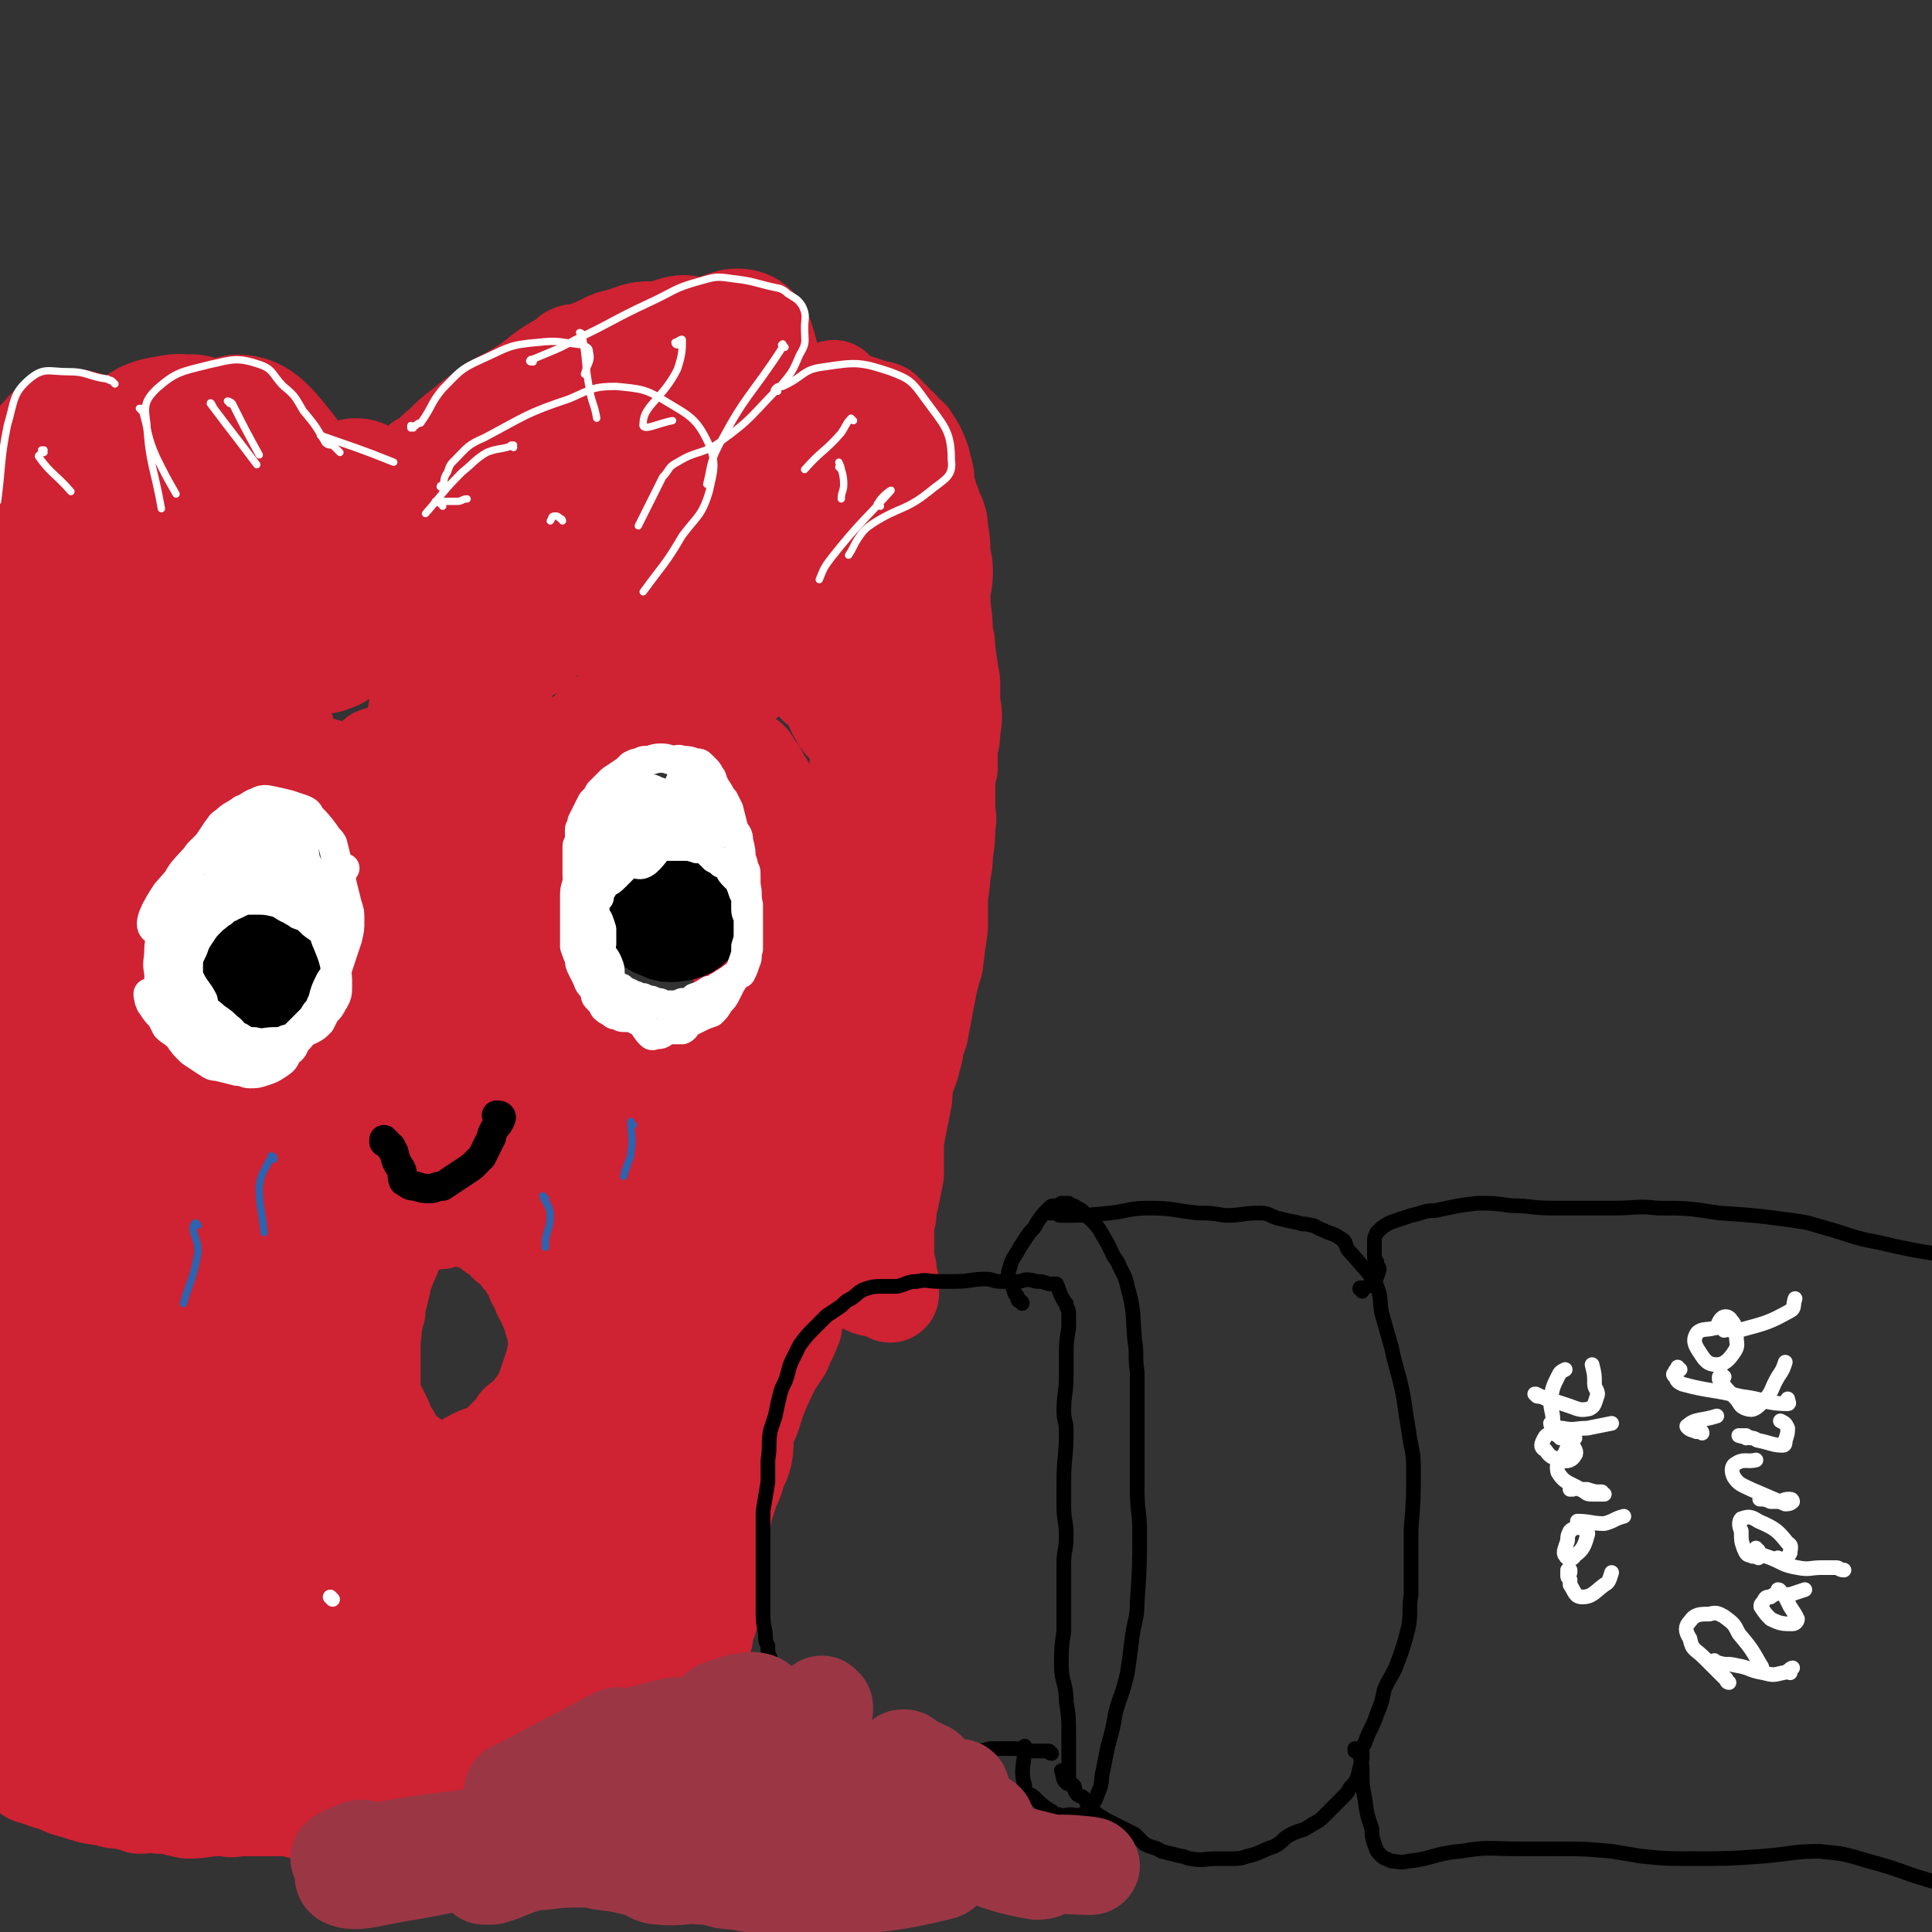 <svg viewBox='0 0 790 790' version='1.1' xmlns='http://www.w3.org/2000/svg' xmlns:xlink='http://www.w3.org/1999/xlink'><rect x="0" y="0" width="790" height="790" fill="#333333" stroke="none"/><g fill='none' stroke='#CF2233' stroke-width='40' stroke-linecap='round' stroke-linejoin='round'><path d='M192,647c0,0 -1,-1 -1,-1 0,0 0,0 0,0 0,0 -1,-1 -1,-1 1,0 2,0 3,1 2,0 2,0 4,0 4,-1 4,-1 7,-3 5,-3 5,-3 9,-6 2,-2 3,-2 4,-4 0,-1 0,-2 -1,-3 -2,-1 -3,-1 -5,0 -10,3 -10,3 -19,8 -9,5 -9,5 -16,11 -6,5 -8,5 -10,11 -2,5 -2,9 1,12 3,3 8,3 12,0 7,-7 11,-11 10,-20 -1,-9 -5,-10 -14,-16 -10,-7 -12,-8 -22,-9 -6,0 -9,2 -11,6 -2,6 -2,9 2,14 4,6 7,9 14,9 8,0 14,-3 17,-10 2,-8 -1,-12 -7,-20 -6,-8 -7,-9 -17,-12 -11,-4 -16,-6 -24,-1 -6,4 -6,9 -4,19 3,20 5,22 14,39 1,3 6,2 6,-1 2,-22 2,-25 -1,-50 -2,-13 0,-19 -8,-24 -10,-6 -22,-7 -28,2 -11,17 -8,26 -7,51 1,12 7,21 12,22 5,1 9,-8 9,-18 1,-19 1,-21 -7,-39 -8,-20 -11,-26 -25,-38 -4,-3 -11,1 -11,7 -3,31 -1,34 4,67 2,12 6,26 9,23 5,-5 7,-20 7,-39 0,-27 1,-30 -9,-55 -5,-13 -13,-23 -21,-21 -8,2 -10,14 -11,28 -4,36 -2,37 1,73 1,9 6,19 7,16 3,-7 1,-18 2,-37 0,-28 4,-29 0,-56 -2,-15 -6,-33 -11,-28 -9,9 -12,28 -16,56 -3,26 -2,27 3,52 3,14 11,31 14,26 6,-13 7,-32 6,-63 -2,-35 0,-53 -11,-69 -4,-8 -17,8 -21,21 -8,34 -2,37 -3,74 -1,17 -1,35 0,34 2,-2 4,-20 5,-40 3,-39 5,-41 2,-78 0,-5 -7,-12 -8,-7 -8,31 -5,39 -9,78 -3,36 -4,55 -4,71 0,7 2,-13 3,-26 2,-39 3,-39 3,-78 1,-12 -1,-27 -1,-23 -1,6 0,21 -2,42 -2,38 -3,38 -7,76 0,5 -1,13 -1,9 2,-18 1,-26 4,-52 5,-41 6,-40 11,-81 1,-5 1,-14 1,-11 -2,13 -3,22 -5,44 0,14 0,31 0,28 0,-4 1,-21 1,-43 1,-38 2,-38 2,-77 0,-42 -1,-53 -1,-85 0,-5 1,6 2,12 0,26 2,26 0,51 -1,35 -3,35 -7,69 0,2 -2,6 -2,4 -1,-41 -1,-44 -1,-89 1,-38 2,-42 2,-76 0,-2 -2,2 -2,4 0,21 0,22 0,43 1,52 0,52 1,104 0,11 1,21 1,21 1,1 2,-10 2,-19 -1,-60 -2,-60 -3,-120 0,-48 1,-48 1,-96 -1,-9 -2,-20 -2,-18 0,5 1,16 2,33 3,42 3,42 7,84 1,11 2,26 1,21 -1,-10 -5,-25 -6,-50 -2,-59 0,-59 -1,-117 0,-16 0,-22 0,-32 0,-3 1,3 1,6 0,35 0,35 1,69 0,17 0,27 -1,33 0,3 -2,-8 -2,-15 -1,-23 -2,-23 -1,-46 0,-37 1,-37 2,-73 1,-3 1,-9 1,-7 -1,21 -1,26 -1,52 0,22 0,22 -1,44 0,2 0,4 0,3 -1,-21 0,-24 0,-47 0,-17 1,-17 0,-33 0,-6 -1,-12 -1,-12 0,1 0,7 1,14 4,31 4,31 8,62 '/><path d='M23,300c-1,0 -1,0 -1,-1 -2,-8 -1,-8 -2,-16 -3,-24 -2,-24 -6,-48 0,-6 -2,-12 -2,-11 -1,1 -2,7 0,14 4,18 1,22 11,36 6,8 17,14 21,8 7,-8 5,-19 1,-36 -3,-13 -6,-13 -14,-24 -2,-3 -5,-6 -6,-4 -4,7 -7,12 -4,22 3,12 5,18 16,22 13,5 22,4 32,-4 8,-6 7,-14 3,-25 -7,-20 -9,-27 -26,-36 -12,-7 -23,-6 -33,3 -11,9 -12,19 -9,34 3,14 10,25 22,25 19,-2 29,-11 42,-30 7,-9 4,-16 -2,-27 -9,-17 -12,-21 -28,-29 -8,-4 -15,-2 -20,5 -9,13 -13,20 -9,35 3,13 11,19 24,22 9,2 15,-3 20,-12 7,-14 7,-20 3,-36 -2,-8 -6,-10 -14,-12 -12,-3 -19,-6 -25,2 -9,9 -8,16 -6,31 2,14 3,23 14,27 12,5 21,0 33,-11 12,-10 11,-15 16,-32 3,-10 3,-18 -1,-21 -3,-3 -10,3 -13,9 -4,7 -5,11 -1,17 6,10 12,15 22,15 7,0 11,-6 13,-14 2,-13 1,-18 -6,-28 -4,-5 -10,-7 -15,-3 -11,7 -12,12 -16,25 -3,9 -4,13 1,20 7,7 13,10 22,8 7,-1 10,-6 12,-14 2,-15 2,-20 -5,-33 -4,-7 -9,-9 -17,-8 -12,2 -15,3 -22,13 -11,16 -14,21 -14,39 0,10 6,16 15,16 18,0 23,-5 40,-16 8,-6 12,-10 10,-18 -3,-12 -9,-16 -21,-22 -10,-4 -13,-1 -24,3 -14,6 -19,7 -26,18 -4,6 -3,12 3,16 12,8 18,10 32,9 8,-1 11,-6 12,-14 3,-12 3,-16 -3,-27 -2,-6 -6,-8 -12,-7 -9,2 -14,4 -16,13 -3,15 -4,23 5,34 6,8 14,9 25,5 16,-5 18,-10 28,-24 5,-5 5,-10 1,-15 -2,-5 -8,-6 -12,-4 -5,2 -7,6 -6,12 1,15 1,19 9,30 4,6 9,7 15,4 7,-3 10,-7 11,-15 2,-12 1,-16 -5,-25 -3,-6 -9,-8 -13,-5 -7,5 -7,10 -8,21 -1,13 0,14 5,27 3,7 6,14 11,12 9,-2 13,-9 16,-21 4,-11 2,-13 -1,-24 -3,-8 -7,-14 -12,-14 -5,1 -7,8 -8,16 -2,26 -5,30 1,54 1,6 7,9 13,7 12,-5 15,-8 22,-20 8,-15 9,-19 8,-35 0,-8 -5,-14 -11,-13 -9,2 -13,8 -19,20 -4,9 -5,14 0,21 6,9 12,12 23,12 9,-1 14,-4 17,-13 4,-15 4,-21 -2,-35 -3,-7 -9,-11 -16,-8 -15,7 -20,12 -28,29 -7,14 -8,20 -2,33 6,12 16,21 25,17 12,-4 14,-16 17,-34 3,-15 5,-22 -4,-31 -8,-9 -18,-11 -30,-5 -11,5 -14,11 -17,26 -3,17 -2,33 6,38 5,4 18,-8 21,-20 5,-22 3,-27 -5,-49 -3,-10 -6,-15 -16,-15 -15,0 -22,4 -32,16 -7,7 -8,15 -2,21 10,11 20,17 33,13 13,-4 14,-14 18,-30 3,-9 1,-12 -5,-20 -8,-10 -13,-16 -23,-16 -7,0 -11,7 -13,15 -1,12 1,14 7,26 6,12 10,17 18,21 4,1 5,-5 5,-11 -1,-20 2,-25 -8,-39 -5,-9 -15,-12 -22,-6 -14,11 -18,19 -19,40 -1,23 0,28 14,48 21,31 24,47 55,55 23,7 31,-7 53,-25 14,-11 15,-15 19,-32 3,-16 5,-27 -4,-35 -9,-8 -18,-3 -33,2 -11,5 -16,7 -19,17 -2,9 1,21 10,21 19,-1 28,-7 45,-23 13,-14 16,-19 16,-37 0,-13 -4,-21 -14,-25 -10,-5 -19,-3 -27,7 -15,16 -20,24 -21,45 0,12 9,24 20,21 20,-4 26,-14 42,-35 11,-15 19,-27 13,-35 -6,-9 -24,-8 -37,1 -17,12 -20,22 -24,40 -2,7 6,12 13,10 19,-6 24,-10 38,-26 7,-8 7,-13 4,-22 -2,-6 -8,-10 -14,-8 -10,3 -12,7 -18,18 -6,12 -11,24 -5,28 7,5 17,-2 30,-10 12,-8 14,-9 20,-22 6,-13 6,-19 3,-30 -1,-4 -8,-5 -12,-1 -11,10 -17,15 -18,29 -1,8 8,15 15,14 7,0 10,-7 13,-17 4,-16 4,-19 0,-34 -1,-5 -6,-7 -9,-5 -8,8 -13,13 -14,26 -1,11 3,16 9,23 3,3 7,0 10,-4 6,-8 6,-10 8,-21 2,-5 0,-5 0,-10 -1,-2 -2,-6 -2,-5 2,5 0,11 6,17 5,6 9,10 17,8 13,-4 16,-7 24,-19 4,-7 4,-12 1,-19 -4,-6 -9,-10 -16,-8 -8,2 -10,7 -13,16 -5,14 -7,21 -3,31 2,5 10,4 14,-1 9,-9 11,-15 11,-28 1,-6 -3,-9 -9,-9 -12,-1 -16,0 -27,7 -7,4 -10,8 -9,16 1,11 4,16 13,22 7,4 11,2 18,-3 12,-8 15,-12 19,-25 2,-5 -1,-12 -6,-12 -7,0 -13,3 -17,11 -5,11 -5,17 0,28 3,6 8,8 16,6 19,-6 23,-8 36,-22 5,-5 4,-13 -1,-16 -8,-4 -15,-3 -26,1 -7,3 -9,6 -10,14 -2,13 -3,20 3,29 4,5 13,5 18,-1 8,-10 9,-15 10,-30 0,-9 -2,-13 -9,-18 -6,-5 -11,-6 -17,-2 -10,6 -11,10 -14,22 -3,10 -4,15 1,23 6,7 14,9 22,5 10,-4 13,-9 16,-21 5,-17 6,-21 1,-37 -2,-7 -7,-10 -14,-9 -11,3 -15,6 -22,17 -6,9 -6,13 -3,23 4,14 7,20 17,25 5,2 9,-4 13,-11 8,-13 11,-16 12,-31 0,-6 -4,-9 -9,-11 -6,-2 -10,-2 -15,4 -12,14 -14,17 -18,36 -2,9 -2,16 5,18 10,5 17,3 29,-3 9,-5 10,-9 12,-19 2,-11 2,-16 -5,-24 -8,-9 -13,-11 -25,-10 -13,0 -16,3 -25,13 -10,11 -13,16 -12,29 0,7 8,10 14,10 6,0 7,-4 10,-11 5,-10 4,-11 6,-23 0,-4 0,-4 -1,-8 -1,-3 -2,-3 -3,-6 -3,-4 -3,-3 -6,-7 -1,-1 -1,-1 -2,-3 -2,-1 -2,-3 -5,-3 -6,0 -6,1 -13,3 -5,1 -5,2 -10,4 -7,3 -8,2 -14,6 -9,5 -8,6 -16,11 -5,3 -5,3 -9,5 -8,6 -8,5 -15,11 -4,3 -4,3 -7,6 -3,3 -4,3 -6,6 -1,1 0,1 -1,2 0,0 0,0 0,0 -1,0 -1,0 -2,0 0,0 0,0 0,0 0,0 0,0 0,1 0,0 0,0 0,0 0,0 -1,0 -1,-1 0,0 0,1 1,1 0,0 0,0 0,0 3,-2 3,-2 5,-3 1,-1 1,-1 3,-2 8,-5 8,-5 16,-9 5,-2 6,-2 11,-5 6,-3 6,-4 11,-7 9,-6 9,-5 19,-10 4,-2 4,-2 9,-4 7,-2 7,-2 14,-4 3,-1 3,-1 7,-2 4,0 4,0 9,-1 3,-1 3,-2 7,-3 2,0 2,-1 4,-1 5,0 5,1 9,2 3,0 3,0 4,2 2,3 1,3 2,6 1,2 1,2 2,3 1,1 2,1 3,2 2,1 1,2 3,3 2,2 3,1 5,3 1,0 1,1 2,2 1,1 1,2 3,3 2,1 2,1 4,1 1,0 2,0 3,0 0,0 0,0 1,0 2,-1 2,-1 4,-3 1,-1 0,-1 1,-2 1,0 1,0 2,0 2,0 2,0 3,-1 0,0 0,0 0,0 1,0 1,0 1,0 0,0 0,0 0,0 1,0 1,0 1,0 0,-1 0,-1 0,-1 0,0 0,0 0,0 0,0 0,0 1,1 0,1 0,1 1,1 0,1 0,1 1,1 0,1 0,1 1,1 1,1 1,0 2,1 1,0 1,0 2,1 1,0 1,0 2,0 3,1 3,1 6,2 2,1 2,0 4,1 1,1 1,1 2,2 1,1 0,1 2,2 1,2 1,2 3,3 1,2 1,2 2,3 1,1 1,0 2,1 2,3 2,3 3,5 1,2 1,2 2,5 0,2 0,2 1,4 1,4 0,4 1,7 1,3 1,4 2,6 1,3 1,3 2,5 1,3 1,3 1,5 1,6 1,6 1,11 1,4 1,4 1,7 0,5 -1,5 -1,10 0,7 1,7 1,15 1,4 1,4 1,7 1,7 1,7 2,13 0,4 0,4 0,8 1,6 1,6 0,12 0,3 0,3 -1,6 0,4 0,4 0,9 -1,3 -1,3 -1,7 0,5 0,5 0,11 0,2 1,2 0,5 0,6 0,6 -1,12 0,4 0,4 -1,8 0,6 -1,6 -1,12 0,5 0,5 0,10 -1,7 -1,7 -2,15 -1,3 -1,3 -2,7 -1,5 -1,5 -2,10 -1,6 -1,5 -2,11 -1,3 -1,3 -2,5 0,3 0,3 -1,6 -1,5 -2,5 -3,10 -1,4 0,4 -1,8 -1,5 -1,5 -2,10 -1,5 -1,5 -1,9 0,5 0,5 0,10 -1,5 -1,5 -2,10 -1,3 -1,3 -1,6 0,2 -1,2 -1,5 0,3 0,3 0,7 0,2 0,2 0,3 0,4 0,4 1,8 0,2 0,2 0,3 1,2 1,2 1,4 0,1 0,1 0,3 0,0 0,0 0,0 -1,-1 -1,-1 -2,-1 -1,-1 -1,-1 -2,-1 -3,-1 -3,0 -5,-1 -3,-1 -2,-2 -5,-2 -1,-1 -1,-1 -3,-1 -4,-1 -4,0 -8,0 -1,0 -1,-1 -3,-1 -2,0 -2,0 -5,0 -2,1 -2,1 -4,1 -1,0 -1,0 -2,1 0,0 0,0 0,0 -1,0 0,1 0,1 0,2 0,2 0,4 0,2 0,2 0,4 0,3 0,3 0,5 -1,3 0,3 -1,5 -2,5 -2,4 -4,9 -2,3 -2,3 -4,6 -3,6 -3,6 -6,13 -1,3 -1,3 -2,6 -1,4 -2,4 -3,7 -1,5 0,6 -1,11 -1,4 -2,4 -3,8 -1,4 -2,4 -3,8 -2,6 -2,6 -3,12 -1,3 -1,3 -1,7 0,5 0,5 0,10 0,3 0,3 -1,7 0,2 0,2 -1,3 0,4 0,4 -1,7 0,2 0,2 -1,3 0,2 0,2 -1,4 -1,2 -1,2 -1,5 -1,1 -1,2 -1,3 0,1 0,1 0,2 0,1 0,1 -1,2 -1,1 -1,1 -1,2 -2,1 -2,2 -4,3 -2,1 -3,0 -5,1 -5,1 -5,1 -10,3 -2,1 -2,1 -4,3 -3,2 -3,2 -6,5 -1,2 -1,2 -3,3 -3,2 -3,2 -6,4 -3,1 -3,0 -6,1 -2,0 -2,-1 -3,0 -6,1 -6,1 -11,3 -2,1 -1,1 -3,2 -5,3 -5,3 -9,6 -4,2 -5,2 -9,5 -4,2 -4,2 -9,5 -4,2 -4,2 -8,4 -2,2 -2,2 -5,3 -2,2 -1,2 -4,3 -3,2 -3,2 -6,3 -3,1 -3,1 -5,2 -3,1 -3,1 -6,2 -3,0 -2,1 -5,1 -3,1 -3,0 -6,1 -5,0 -5,0 -9,0 -5,0 -5,0 -10,-1 -5,0 -5,0 -11,0 -3,-1 -3,-1 -6,-1 -5,0 -5,0 -9,0 -5,0 -5,0 -10,0 -3,1 -3,0 -7,0 -7,0 -7,1 -13,1 -6,-1 -6,-2 -12,-2 -4,-1 -4,0 -8,0 -3,-1 -3,-1 -7,-2 -3,0 -3,0 -6,-1 -7,-1 -7,-1 -13,-3 -4,-1 -4,-1 -8,-3 -4,-1 -4,-1 -9,-3 -1,0 -2,0 -3,-2 -3,-4 -3,-4 -5,-9 -1,-1 -1,-1 -1,-2 -1,-1 0,-2 0,-3 -1,-1 -2,-2 -1,-2 1,-1 2,0 3,1 3,2 2,3 5,5 8,5 8,5 17,8 12,3 12,3 24,3 24,-2 26,-1 49,-8 10,-4 13,-6 17,-14 3,-4 2,-9 -2,-11 -12,-7 -15,-7 -29,-7 -19,1 -21,2 -38,8 -3,1 -4,7 -1,7 18,5 22,3 44,3 23,0 23,0 45,-4 9,-2 16,-3 17,-9 0,-7 -4,-17 -15,-19 -26,-3 -37,-4 -58,9 -13,8 -18,24 -12,35 7,11 20,13 38,10 28,-4 29,-10 55,-25 13,-8 20,-14 24,-21 1,-4 -8,-4 -15,-2 -17,6 -21,6 -33,19 -6,5 -7,13 -1,17 17,9 27,15 47,7 32,-13 35,-22 57,-50 7,-9 7,-22 0,-24 -12,-3 -23,1 -39,13 -19,14 -19,18 -31,39 -3,7 -5,17 0,16 15,-1 24,-5 41,-19 21,-15 21,-17 34,-40 13,-21 20,-34 19,-46 -1,-6 -16,1 -24,10 -18,21 -18,24 -29,51 -4,7 -5,18 1,17 13,-4 21,-11 36,-27 17,-19 21,-20 27,-43 4,-15 1,-26 -6,-33 -4,-4 -12,3 -16,11 -11,20 -7,23 -14,45 -2,8 -5,17 -4,16 0,-2 4,-10 6,-21 6,-32 6,-32 10,-64 1,-10 3,-18 0,-19 -2,-2 -7,5 -10,12 -5,11 -4,12 -7,24 -3,12 -4,20 -4,24 -1,1 1,-7 3,-13 4,-25 4,-25 7,-50 2,-18 2,-19 2,-37 0,-3 -2,-8 -2,-6 -2,10 -1,15 -2,30 -1,10 -1,10 -2,19 -1,10 -1,10 -2,19 0,1 0,1 0,1 0,0 0,-1 -1,-2 0,0 0,0 0,0 0,-1 0,-1 -1,-2 0,0 0,0 0,-1 0,-2 0,-2 -1,-3 -1,-3 -1,-3 -2,-6 -1,-4 -2,-4 -3,-7 0,-3 0,-3 0,-5 -1,-3 0,-3 -1,-6 0,-2 0,-2 -1,-3 0,-2 0,-2 -1,-4 0,-1 -1,-1 -1,-2 -1,-2 -1,-2 -2,-4 -1,-1 0,-1 -1,-2 0,-2 -1,-2 -2,-4 0,-2 0,-2 0,-3 -1,-2 -1,-2 -3,-3 -1,-2 -1,-2 -3,-4 -1,-2 -1,-2 -3,-4 -2,-1 -2,-1 -3,-2 -1,-1 0,-1 -1,-2 -3,-2 -3,-1 -5,-3 -2,-1 -2,-2 -4,-3 -2,-1 -2,-1 -4,-1 -2,-1 -2,-1 -4,-1 -2,0 -3,0 -5,0 -2,0 -2,0 -4,1 -3,0 -3,0 -6,1 -4,1 -4,1 -7,3 -2,1 -2,2 -3,3 -1,1 -1,1 -2,3 -2,3 -1,4 -3,7 -1,3 -1,3 -2,5 -1,5 -1,5 -2,9 -1,3 -1,3 -1,6 -1,2 -1,2 -1,4 -1,3 0,3 -1,7 0,2 0,2 0,5 0,3 0,3 0,7 0,3 0,3 0,7 0,4 0,4 1,7 2,4 2,4 4,8 1,3 1,3 3,6 1,2 1,3 3,5 3,3 4,3 7,6 2,1 2,2 4,3 3,1 3,1 7,1 3,0 3,-1 6,-2 4,-2 3,-2 7,-4 4,-2 4,-1 7,-3 4,-2 3,-2 6,-5 3,-3 3,-3 5,-6 4,-3 4,-3 7,-7 3,-3 2,-3 4,-7 1,-3 1,-3 2,-6 1,-3 1,-3 2,-6 0,0 0,-1 0,-1 0,0 0,1 0,2 0,1 0,1 -1,3 0,6 0,6 -1,11 -5,14 -4,14 -10,28 -4,8 -4,8 -10,15 -7,9 -9,8 -16,16 -1,1 1,3 2,3 6,-2 6,-4 13,-7 19,-10 20,-8 37,-20 11,-6 11,-7 20,-16 11,-11 12,-15 19,-24 2,-1 -1,2 -2,4 -2,6 -2,6 -4,12 0,2 -2,5 -1,5 2,-1 4,-3 7,-8 5,-10 5,-11 8,-22 4,-14 2,-15 5,-29 3,-18 3,-18 6,-36 0,0 0,-1 0,0 -2,10 -3,11 -5,23 -4,17 -4,17 -8,34 0,2 -1,5 -1,4 2,-7 2,-11 5,-21 8,-26 8,-26 16,-52 5,-14 5,-14 9,-29 1,-2 1,-6 0,-5 -3,15 -4,18 -8,37 -2,12 -4,13 -4,25 0,4 3,9 5,7 6,-6 7,-11 11,-23 9,-22 9,-23 15,-46 2,-8 3,-19 2,-17 -2,4 -6,15 -9,31 -4,25 -4,25 -5,50 0,3 2,6 4,4 8,-13 8,-17 15,-35 6,-14 6,-15 11,-30 4,-13 7,-15 8,-26 1,-1 -3,0 -4,2 -11,14 -11,15 -20,31 -5,8 -5,11 -9,18 0,0 0,-2 0,-3 7,-31 9,-31 15,-62 4,-25 4,-25 5,-50 1,-10 -1,-25 -2,-20 -2,15 -3,30 -3,61 -1,22 -1,27 0,44 0,2 2,-3 2,-5 6,-46 6,-46 11,-92 3,-29 5,-30 6,-59 1,-5 -3,-13 -4,-9 -4,17 -6,25 -7,50 -1,23 1,24 4,46 1,3 4,6 4,4 4,-18 4,-22 6,-44 3,-47 3,-47 3,-93 0,-12 -2,-26 -5,-24 -4,2 -8,15 -10,31 -3,23 -2,24 0,47 0,9 3,20 4,18 2,-2 1,-13 1,-27 -3,-42 -1,-43 -8,-85 -2,-12 -5,-26 -9,-23 -7,5 -11,19 -11,38 -1,30 2,31 8,60 2,10 8,21 9,19 3,-5 3,-18 1,-35 -4,-33 -1,-37 -11,-66 -3,-7 -13,-10 -15,-6 -5,11 -2,18 1,36 4,28 6,29 12,55 0,1 0,-1 -1,-1 -9,-29 -6,-31 -19,-58 -7,-15 -14,-30 -20,-28 -7,2 -8,19 -7,37 2,22 5,22 12,43 2,4 6,8 5,5 -3,-12 -4,-18 -13,-33 -10,-19 -10,-23 -24,-35 -4,-3 -11,-1 -11,4 -1,19 1,23 8,44 4,9 9,11 14,16 1,1 0,-2 -1,-5 -11,-22 -10,-23 -22,-45 -5,-9 -7,-16 -13,-16 -5,0 -7,8 -8,17 0,11 2,13 6,23 3,6 6,13 8,11 3,-4 1,-11 1,-21 0,-13 2,-16 -2,-27 -2,-3 -8,-5 -10,-1 -9,17 -6,22 -14,44 -2,6 -3,6 -5,11 0,1 1,1 1,0 5,-11 6,-11 9,-23 1,-7 2,-16 -1,-14 -5,3 -9,11 -15,24 -7,18 -6,19 -10,37 -4,17 -5,30 -5,35 0,2 4,-10 6,-20 4,-27 4,-28 6,-54 0,-1 -3,-3 -4,-2 -7,16 -8,18 -13,36 -6,24 -7,24 -10,48 -2,12 0,30 0,25 -2,-11 -1,-28 -3,-56 -1,-13 -1,-26 -3,-26 -3,0 -5,12 -7,25 -4,22 -3,22 -4,44 -1,20 0,27 0,40 0,3 1,-4 1,-8 0,-22 0,-22 0,-44 0,-6 0,-6 -1,-12 -2,-5 -2,-5 -5,-9 -1,-1 -2,-1 -3,-1 -1,-1 -1,-1 -2,-1 -1,0 -1,0 -2,1 -1,1 -1,1 -1,2 -1,1 0,1 0,3 0,0 0,0 0,0 -2,0 -2,0 -4,0 -1,0 -1,0 -2,0 -2,0 -2,0 -4,1 -1,1 -1,1 -1,2 0,2 0,2 1,3 2,2 2,1 4,3 1,1 2,1 2,2 1,2 1,2 2,4 0,2 0,1 1,3 1,2 1,2 1,4 0,1 0,1 1,2 0,3 -1,3 0,5 0,2 0,2 1,3 1,3 1,3 2,5 1,3 2,3 2,6 1,2 0,2 0,5 0,2 0,2 0,4 0,5 1,5 0,10 0,3 -1,3 -1,6 -1,4 -1,4 -1,8 -1,4 0,4 -1,9 -1,3 -1,3 -2,6 -2,5 -2,5 -3,10 -2,3 -2,3 -4,6 -1,2 -1,2 -2,5 -1,2 -1,2 -3,5 -1,1 -2,1 -3,3 -3,3 -3,3 -6,6 -2,2 -3,2 -5,4 -4,3 -4,3 -8,6 -2,1 -2,2 -3,3 -2,2 -2,2 -5,3 -2,0 -2,0 -5,0 -1,0 -1,0 -3,0 -5,0 -5,-1 -9,-1 -2,0 -3,0 -5,0 -6,-1 -6,-2 -11,-3 -3,-1 -4,-1 -6,-2 -4,-2 -4,-3 -8,-6 -2,-2 -2,-2 -4,-4 -2,-5 -2,-5 -4,-10 -2,-3 -3,-3 -4,-6 -2,-4 -2,-4 -3,-9 -1,-5 0,-5 -1,-11 -1,-4 -1,-4 -1,-7 0,-6 1,-6 1,-12 0,-5 -1,-6 0,-11 0,-4 0,-4 2,-8 1,-5 2,-5 4,-10 1,-3 0,-3 2,-6 3,-6 3,-5 6,-11 5,-6 4,-6 9,-12 4,-4 4,-4 8,-8 4,-3 4,-3 8,-6 4,-3 4,-5 9,-8 6,-3 7,-3 14,-5 2,-1 3,-1 5,-1 1,-1 2,-1 2,-1 -4,-1 -5,-1 -9,-3 -10,-2 -9,-3 -19,-5 -12,-2 -13,-5 -24,-3 -12,2 -18,1 -21,11 -8,20 -6,32 -3,49 0,4 9,-2 10,-8 3,-16 5,-24 -1,-35 -3,-6 -12,-2 -17,3 -7,7 -6,10 -8,21 -3,16 -4,20 -2,34 0,3 5,2 6,0 9,-18 11,-21 14,-40 1,-4 -5,-8 -8,-5 -9,13 -10,18 -15,38 -4,15 -3,17 -1,32 0,3 3,5 4,4 5,-6 4,-10 7,-20 2,-6 2,-15 2,-12 0,10 -3,19 -2,37 1,37 0,37 6,73 4,29 7,34 14,57 1,2 2,-3 2,-7 -2,-16 -3,-17 -6,-33 0,0 -1,0 -1,1 2,16 1,16 3,32 2,16 2,16 5,32 2,7 4,18 4,14 1,-10 1,-21 -1,-42 -3,-25 -4,-26 -10,-51 -1,-2 -5,-5 -4,-3 4,17 4,22 12,41 11,25 10,31 26,49 5,6 15,5 17,-2 6,-18 2,-24 -1,-47 -2,-21 -6,-33 -9,-41 -2,-4 -1,9 1,18 6,28 5,29 16,56 8,21 8,22 20,40 5,7 12,15 13,11 2,-10 -1,-20 -5,-40 -2,-7 -3,-10 -8,-14 -2,-2 -5,0 -5,2 -4,15 -2,17 -3,33 -2,15 -3,15 -3,30 0,5 2,10 2,10 1,0 0,-5 0,-10 0,-25 -1,-25 -2,-50 0,-9 0,-10 1,-18 0,-1 1,0 1,1 -1,13 -2,13 -3,27 0,2 0,5 1,4 6,-19 7,-22 14,-43 9,-30 10,-39 16,-61 1,-3 -1,5 -2,10 -6,22 -4,22 -11,44 -3,7 -7,17 -7,14 0,-6 4,-16 7,-33 2,-19 5,-21 3,-39 0,-4 -5,-7 -7,-4 -9,15 -9,19 -13,40 -3,16 -2,19 -2,33 0,2 4,0 4,-2 4,-22 4,-23 5,-47 0,-8 0,-14 -2,-16 -2,-1 -4,5 -6,11 -5,10 -6,10 -9,22 -3,15 -9,30 -3,30 8,1 16,-14 31,-30 7,-7 6,-8 13,-14 0,-1 2,-1 2,-1 -1,5 -2,6 -5,12 -1,2 -1,2 -2,3 0,1 0,0 0,0 '/><path d='M270,510c0,0 -1,-1 -1,-1 -1,-1 -1,-1 -1,-2 1,-11 1,-11 2,-22 0,-4 0,-5 -1,-7 0,-1 -2,-1 -2,0 -2,10 -1,11 -2,22 0,23 0,44 0,46 0,2 1,-19 0,-39 0,-20 -1,-20 -3,-40 0,-6 0,-14 0,-12 -2,6 -3,14 -4,27 -1,16 -3,17 1,31 2,10 7,21 12,17 12,-13 12,-25 22,-50 9,-23 11,-23 15,-46 0,-4 -3,-11 -5,-8 -13,20 -14,27 -24,54 -7,19 -10,28 -11,38 0,3 7,-5 9,-12 12,-27 9,-29 20,-57 3,-10 6,-9 9,-19 1,-4 1,-6 0,-9 0,-1 -2,1 -3,2 -1,2 0,2 0,4 -1,1 0,1 0,1 -1,-1 -1,-2 -1,-4 0,-1 1,-1 1,-3 0,-2 -1,-2 -1,-4 1,-4 1,-4 1,-8 1,-5 0,-5 1,-11 0,-3 0,-3 0,-6 0,-2 0,-2 1,-4 0,-2 1,-2 2,-4 1,-2 1,-2 2,-4 2,-3 1,-3 2,-5 2,-3 2,-3 3,-5 1,-2 1,-2 1,-3 1,-4 0,-4 1,-7 0,-2 0,-2 1,-4 0,-1 0,-1 0,-3 0,-3 0,-3 0,-7 0,-3 0,-3 0,-5 0,-4 0,-4 -1,-7 0,-3 0,-3 0,-7 -1,-2 -2,-2 -2,-4 -1,-2 -1,-2 -2,-3 -2,-3 -1,-4 -4,-6 -1,-3 -1,-3 -3,-4 -3,-3 -3,-3 -6,-5 -3,-3 -3,-3 -7,-5 -4,-3 -4,-2 -8,-4 -2,-1 -2,-1 -5,-2 -4,-2 -4,-2 -9,-3 -3,-1 -3,-1 -6,-1 -6,0 -6,0 -11,1 -3,0 -3,0 -6,2 -5,4 -5,5 -10,9 -3,3 -3,3 -5,5 -2,3 -2,3 -4,6 -3,6 -3,6 -7,12 -2,3 -2,3 -3,7 -2,7 -2,8 -2,15 0,5 1,5 1,10 0,5 0,5 1,10 1,8 0,8 2,17 0,5 0,5 1,10 2,6 3,5 5,10 3,5 3,5 5,10 1,4 0,5 3,8 4,5 4,5 9,9 4,3 4,3 8,5 8,3 8,4 16,5 4,1 4,0 8,0 4,-1 4,0 8,-1 4,-1 4,-1 8,-3 2,-2 1,-2 3,-4 0,-1 0,-1 0,-1 -1,0 -1,1 -2,1 -1,1 -1,2 -2,3 -6,5 -6,5 -13,10 -4,4 -4,5 -10,7 -11,4 -12,5 -24,5 -9,-1 -11,-1 -18,-7 -8,-8 -8,-9 -13,-20 -5,-11 -3,-23 -7,-25 -3,-1 -4,24 -8,20 -8,-7 -8,-20 -15,-41 -1,-1 -1,-3 -1,-2 2,15 3,17 6,35 4,30 3,30 7,59 1,10 3,19 4,20 1,1 0,-7 -1,-15 -2,-26 -1,-26 -4,-51 -5,-32 -4,-42 -11,-64 -1,-5 -5,4 -5,10 -4,30 -3,31 -3,61 0,24 2,43 4,48 1,3 3,-17 1,-33 -2,-19 -2,-20 -8,-36 -3,-6 -7,-14 -9,-10 -10,15 -9,24 -15,48 -4,19 -6,23 -5,40 0,3 5,2 7,-1 12,-19 11,-22 19,-44 4,-11 6,-17 5,-23 0,-2 -6,3 -7,7 -4,18 -7,21 -3,39 2,13 9,27 15,24 12,-7 12,-22 21,-44 4,-9 3,-20 4,-19 1,0 0,11 0,22 1,19 -3,21 2,38 2,8 10,15 13,11 8,-8 7,-18 10,-36 1,-5 -2,-11 -2,-10 0,1 0,7 1,14 0,10 0,11 1,21 0,0 0,1 0,0 1,-14 1,-14 1,-29 0,-2 -1,-4 0,-4 3,2 4,4 7,8 7,10 9,16 14,21 1,2 0,-4 -2,-7 -5,-8 -8,-14 -11,-16 -2,0 1,6 1,12 '/></g>
<g fill='none' stroke='#000000' stroke-width='40' stroke-linecap='round' stroke-linejoin='round'><path d='M269,374c0,0 0,-1 -1,-1 0,0 1,0 1,0 0,1 -1,1 -1,2 0,1 0,1 0,2 0,1 0,1 0,2 '/><path d='M276,376c0,0 -1,0 -1,-1 0,0 1,0 0,-1 -2,-3 -2,-4 -5,-7 0,-1 -1,0 -1,1 0,6 -3,8 0,11 2,3 5,3 10,2 4,-1 5,-3 7,-6 1,-3 0,-5 -1,-8 -1,-1 -3,-1 -5,-1 -2,0 -3,0 -4,1 -2,4 -2,5 -3,9 0,2 -1,4 0,5 1,1 3,0 4,-1 2,-1 3,-2 3,-4 0,-3 0,-4 -2,-6 -1,-2 -2,-2 -4,-1 -3,1 -3,1 -5,4 -1,2 -2,4 -2,6 1,1 2,1 4,1 2,-1 3,-1 4,-2 1,-3 1,-5 0,-7 -1,-2 -3,-2 -5,-2 -1,0 -1,1 -1,2 '/><path d='M110,408c-1,0 -1,-1 -1,-1 0,0 1,1 1,0 2,-2 3,-2 3,-6 1,-2 1,-3 -1,-5 -2,-2 -4,-3 -6,-2 -2,1 -3,4 -4,7 0,3 2,3 4,5 2,1 3,1 5,1 3,-1 4,-1 5,-3 1,-2 0,-4 -3,-6 -2,-3 -3,-3 -7,-4 -2,-1 -3,-2 -4,0 -1,4 -2,6 0,11 1,3 2,4 5,4 4,1 5,1 8,-1 3,-3 3,-5 3,-10 1,-2 0,-2 -1,-5 -1,-1 -1,-3 -2,-3 -3,0 -5,1 -6,3 -1,1 0,2 1,3 2,2 3,2 5,2 1,0 1,-1 1,-2 0,-1 0,-1 -1,-2 0,0 0,0 -1,-1 '/></g>
<g fill='none' stroke='#000000' stroke-width='12' stroke-linecap='round' stroke-linejoin='round'><path d='M158,467c0,0 -1,0 -1,-1 0,0 0,1 0,1 2,1 2,1 3,2 0,1 0,1 1,2 1,4 1,4 3,7 1,2 0,3 1,5 2,1 2,2 5,2 3,1 3,1 6,1 2,0 2,-1 5,-1 3,-2 3,-2 6,-4 3,-2 3,-2 6,-4 1,-1 1,-1 2,-2 1,-1 1,-1 2,-2 1,-2 1,-2 2,-4 1,-2 1,-2 2,-4 0,-1 0,-1 1,-3 1,-2 2,-2 3,-5 0,-1 -1,-1 -2,-1 '/></g>
<g fill='none' stroke='#FFFFFF' stroke-width='12' stroke-linecap='round' stroke-linejoin='round'><path d='M249,332c-1,0 -1,-1 -1,-1 0,0 0,0 0,0 -1,1 -1,1 -2,2 -1,1 -1,1 -2,2 -1,5 0,5 -1,10 0,1 0,3 0,2 1,-1 1,-2 1,-5 0,-2 1,-4 0,-5 -1,0 -3,0 -4,2 -2,3 -3,3 -3,8 -1,7 -1,8 1,14 0,2 2,1 2,0 2,-4 1,-5 1,-10 1,-3 1,-4 1,-5 0,-1 0,1 0,1 -1,5 -2,5 -2,10 0,6 0,7 0,12 0,0 1,0 1,-1 2,-3 2,-3 2,-6 1,-2 0,-5 0,-4 0,0 0,3 0,6 0,7 0,7 1,14 1,4 1,7 2,8 0,0 0,-3 0,-6 -1,-3 -1,-4 -3,-6 -1,-1 -3,-1 -3,0 0,3 1,4 2,8 1,6 1,6 4,12 1,4 2,6 3,6 0,0 1,-3 0,-5 -1,-3 -2,-4 -4,-6 0,0 -1,0 -1,1 0,1 1,1 2,3 1,1 0,2 1,3 2,3 2,4 4,6 1,2 1,2 3,2 2,2 2,1 5,3 1,0 1,0 2,1 1,0 1,0 2,0 1,1 1,1 3,1 1,0 1,1 3,1 1,0 1,0 2,1 2,0 2,0 4,0 2,0 2,0 4,-1 1,0 1,0 2,0 2,-1 2,-1 3,-2 3,-1 3,-1 6,-3 2,0 2,0 3,-1 1,-1 2,-1 3,-2 1,0 1,-1 2,-1 2,-2 3,-2 5,-3 1,-2 1,-2 2,-5 1,-2 0,-2 1,-5 0,-2 0,-2 0,-4 0,-2 0,-2 0,-4 0,-2 0,-2 0,-4 0,-2 -1,-2 -1,-4 0,-1 0,-1 0,-2 0,-2 0,-2 0,-4 0,-1 0,-1 -1,-1 -1,-3 -1,-3 -2,-5 -1,-1 -1,-1 -2,-2 -2,-2 -1,-2 -3,-4 -1,-1 -1,-1 -2,-1 -1,-1 -1,-1 -3,-2 -2,-2 -2,-2 -3,-3 -2,-1 -2,-1 -4,-1 -1,-1 -1,0 -3,-1 -2,0 -2,0 -4,0 -3,0 -3,0 -5,0 -2,0 -2,-1 -4,0 -4,1 -4,1 -6,2 -3,2 -3,2 -5,3 -2,2 -2,2 -3,4 -2,2 -2,2 -4,4 -2,2 -2,1 -4,3 -1,2 -1,2 -2,3 0,1 0,2 0,2 -1,1 -2,2 -2,2 -2,-1 -2,-3 -3,-5 -1,-2 -2,-2 -3,-4 0,-1 -1,-1 -1,-2 0,-1 0,-1 0,-2 0,-2 0,-2 0,-3 0,-1 0,-1 0,-3 0,-1 0,-1 0,-2 0,-1 0,-1 0,-2 0,-1 1,-1 1,-2 0,-1 0,-1 0,-2 0,-2 0,-2 0,-3 1,-2 1,-2 1,-3 1,-2 1,-2 2,-4 1,-2 1,-2 2,-4 2,-2 2,-2 3,-4 1,-1 1,-1 2,-2 1,-1 1,-1 3,-3 3,-2 3,-2 6,-4 1,-1 1,-1 2,-2 2,-1 2,-1 3,-1 2,-1 2,-1 3,-1 3,0 3,-1 6,-1 2,0 2,0 5,1 2,0 2,-1 4,0 2,0 3,0 5,1 2,0 2,0 3,1 1,1 1,1 2,2 1,1 1,2 2,3 1,3 1,3 3,6 1,2 1,2 2,3 1,2 1,2 2,4 1,4 1,4 2,8 1,2 2,2 2,5 1,4 1,4 1,7 1,2 1,2 1,4 1,1 1,1 1,3 0,2 0,2 0,4 1,4 0,4 1,8 0,3 0,3 0,5 0,3 0,3 0,6 0,3 0,3 -1,6 0,1 0,2 0,3 -1,3 -1,3 -2,6 -2,3 -2,3 -4,6 -1,2 -1,2 -2,4 -1,2 -1,2 -3,4 -1,2 -1,2 -3,4 -3,1 -3,1 -5,2 -2,1 -2,1 -4,2 -2,1 -1,2 -3,3 -3,0 -3,0 -6,0 -2,1 -2,2 -4,2 -2,0 -2,1 -3,0 -2,-2 -2,-3 -4,-5 -2,-1 -2,-1 -4,-2 -1,0 -1,0 -3,0 -1,0 -1,0 -2,-1 0,0 0,0 -1,0 -1,0 -1,0 -2,-1 -2,-1 -2,-1 -3,-2 -1,-2 -1,-2 -3,-4 -1,-1 0,-1 -1,-3 -2,-3 -2,-2 -3,-5 -1,-2 -1,-2 -2,-4 -1,-2 -1,-2 -1,-4 -1,-2 -1,-2 -2,-5 0,-3 0,-3 0,-6 0,-1 0,-1 0,-3 0,-3 0,-3 0,-6 0,-3 0,-3 0,-5 0,-3 0,-3 1,-6 0,-3 1,-3 2,-7 0,-3 0,-3 1,-7 1,-3 1,-3 2,-6 2,-5 1,-5 3,-9 1,-3 1,-2 2,-5 2,-2 1,-2 3,-4 1,-2 1,-2 3,-3 1,-1 1,-1 2,-1 1,0 1,0 2,0 0,0 0,0 0,1 -1,5 -2,5 -3,10 -1,1 -1,1 -1,3 0,2 0,3 1,4 2,3 4,5 6,4 2,-1 2,-3 3,-6 1,-5 1,-6 0,-10 0,-2 -2,-1 -3,-1 -2,3 -3,4 -4,8 -2,4 -3,5 -2,9 0,3 2,5 4,5 2,-1 3,-3 5,-7 4,-7 5,-7 6,-14 0,-2 -1,-3 -3,-2 -3,1 -4,1 -6,4 -3,5 -4,6 -4,11 0,8 1,13 5,15 3,2 6,-2 9,-6 8,-10 9,-10 13,-22 1,-3 -1,-4 -2,-7 0,0 -1,-1 -1,0 -1,2 -2,3 -1,6 3,7 4,9 8,14 2,2 4,1 5,0 1,-2 0,-4 -1,-7 -3,-7 -4,-7 -7,-14 0,0 0,0 0,0 2,8 3,8 5,17 1,2 1,2 2,5 1,2 2,4 2,3 0,-2 -1,-4 -2,-8 -2,-4 -2,-4 -4,-7 -1,-1 -1,-2 -1,-2 0,3 0,5 1,9 0,2 1,3 1,4 0,0 -1,-1 -1,-1 -8,-7 -8,-8 -16,-13 -3,-1 -5,-2 -8,-1 -3,2 -2,4 -3,8 -1,5 -1,8 0,11 0,1 1,-2 2,-4 1,-3 2,-6 0,-6 -3,-1 -6,1 -10,4 -6,4 -7,5 -9,11 -2,5 -1,8 1,11 3,2 7,2 9,-1 4,-5 5,-10 4,-16 -1,-3 -5,-4 -7,-2 -4,3 -5,8 -5,12 -1,2 2,1 3,0 2,-2 2,-3 4,-5 '/><path d='M94,371c0,0 -1,-1 -1,-1 0,0 1,0 1,0 -1,1 -1,1 -2,1 0,1 0,1 -1,2 -3,1 -3,1 -6,2 -2,1 -2,1 -4,2 -3,2 -3,2 -5,4 -2,2 -2,2 -4,6 -1,2 -1,2 -1,5 -1,3 -1,3 0,6 0,2 -1,3 1,5 2,3 3,2 5,4 2,2 2,2 4,4 4,3 4,2 7,5 3,2 3,2 5,4 3,2 2,3 5,4 3,2 3,2 6,2 4,1 4,0 8,0 3,0 3,0 5,-1 4,-1 4,-1 7,-3 1,0 1,0 3,-1 2,-1 2,-1 4,-3 1,-2 1,-2 2,-4 2,-2 2,-2 3,-4 2,-3 2,-4 2,-7 0,-4 0,-4 -1,-8 -1,-4 -1,-4 -3,-9 -1,-2 -1,-3 -2,-5 -2,-2 -3,-2 -5,-4 -2,-2 -2,-2 -5,-3 -1,-1 -2,-1 -3,-2 -3,-1 -3,-2 -6,-3 -4,-1 -5,-1 -9,-1 -4,0 -4,0 -8,2 -5,2 -5,3 -9,6 -3,3 -3,3 -5,6 -2,3 -2,3 -3,6 -2,4 -2,4 -2,8 0,3 0,3 1,5 2,4 3,4 5,8 1,4 0,4 1,7 0,1 0,1 -1,2 0,1 1,2 0,2 -1,0 -1,0 -2,-1 -3,0 -3,0 -5,-2 -2,-1 -3,-1 -4,-3 -4,-4 -4,-4 -6,-9 -1,-3 -1,-3 -1,-7 -1,-5 0,-5 0,-10 0,-3 1,-3 1,-7 0,-1 0,-1 1,-2 0,-2 0,-2 0,-4 1,-2 1,-2 1,-4 1,-1 1,-1 2,-3 1,-2 1,-2 1,-4 2,-3 2,-3 4,-6 1,-1 1,-1 2,-3 2,-3 2,-3 4,-6 2,-2 2,-2 4,-4 2,-3 2,-3 4,-6 1,-1 1,-2 3,-3 3,-3 3,-2 7,-5 3,-1 3,-2 6,-3 2,-1 2,-1 4,-1 5,1 5,1 9,2 3,1 3,1 6,2 2,1 2,1 3,3 3,3 3,3 6,7 1,2 2,2 3,4 1,4 1,4 2,8 1,4 1,4 2,9 1,4 1,4 2,8 1,3 1,3 1,6 0,4 0,4 -1,8 -1,3 -1,3 -2,6 -1,3 -1,3 -2,6 -1,3 -1,2 -3,5 -2,4 -2,4 -3,8 -1,2 -1,2 -1,3 -2,3 -2,3 -4,6 -1,2 -1,2 -3,4 -1,2 -1,2 -3,4 -1,2 -1,3 -3,4 -2,3 -1,3 -4,5 -3,2 -3,2 -6,3 -3,1 -3,1 -6,1 -2,0 -2,-1 -5,-1 -4,-1 -4,-1 -8,-2 -3,0 -3,-1 -5,-2 -3,-2 -3,-2 -6,-4 -3,-3 -3,-3 -5,-6 -2,-2 -3,-2 -5,-4 -1,-2 -1,-2 -2,-4 -2,-2 -2,-2 -4,-5 -1,-1 0,-1 -1,-2 0,-1 -1,-3 0,-3 0,0 1,1 2,2 3,4 2,4 6,7 6,6 6,5 14,10 4,3 4,3 9,5 3,1 3,2 6,2 4,0 4,0 7,0 4,-1 4,0 8,-2 3,-1 2,-1 5,-4 2,-2 2,-2 4,-4 3,-3 3,-3 6,-6 1,-2 1,-2 3,-4 2,-2 2,-2 4,-4 1,-2 1,-3 1,-5 1,-4 1,-4 1,-7 0,-5 1,-5 0,-10 -2,-7 -2,-7 -4,-14 -2,-4 -2,-4 -3,-8 -2,-6 -2,-6 -5,-12 -1,-4 0,-4 -2,-7 -1,-2 -2,-3 -4,-3 -1,-1 -3,0 -4,2 0,3 1,4 3,9 2,6 1,7 4,12 2,3 4,7 5,6 1,-1 0,-5 -1,-9 -2,-7 -1,-7 -5,-13 -4,-7 -4,-9 -10,-13 -3,-1 -6,0 -8,3 -2,7 -3,9 -1,17 2,6 4,9 8,10 3,1 6,-2 7,-6 1,-5 0,-6 -2,-11 -3,-5 -4,-7 -9,-9 -5,-2 -9,-2 -11,2 -4,4 -2,7 -1,14 1,4 2,7 5,8 2,0 5,-3 5,-6 1,-5 1,-6 -2,-10 -2,-4 -3,-7 -7,-6 -10,3 -13,6 -20,14 -4,5 -5,11 -2,12 4,1 10,-2 17,-8 5,-3 7,-7 6,-11 0,-2 -5,-3 -9,-1 -10,6 -11,8 -19,17 -4,6 -8,13 -5,15 3,3 10,0 18,-5 10,-7 9,-9 17,-20 5,-7 6,-9 7,-15 1,-2 -3,-3 -4,-1 -6,8 -8,11 -9,21 -1,4 2,7 6,6 7,-2 9,-4 14,-11 7,-8 5,-9 10,-18 0,0 0,0 0,1 0,7 -1,7 0,14 0,6 1,8 3,11 0,1 1,-1 1,-3 -1,-5 -1,-6 -4,-11 -2,-3 -7,-5 -7,-4 -1,3 1,8 4,14 3,5 3,6 7,8 3,2 4,2 7,0 3,-1 3,-2 4,-5 2,-3 2,-4 4,-7 '/></g>
<g fill='none' stroke='#FFFFFF' stroke-width='3' stroke-linecap='round' stroke-linejoin='round'><path d='M218,148c-1,0 -2,0 -1,-1 0,0 1,0 3,-1 7,-3 8,-3 15,-7 15,-7 15,-8 30,-15 11,-5 10,-6 21,-9 7,-2 7,-2 14,-1 9,1 9,2 19,4 2,1 2,1 3,2 3,2 4,2 6,5 2,4 1,5 1,9 0,6 1,6 -2,11 -3,7 -3,7 -8,13 -12,12 -11,13 -25,23 -7,5 -9,3 -17,8 -4,2 -3,3 -6,6 -5,10 -5,10 -10,20 '/><path d='M318,160c-1,0 -2,0 -1,-1 1,-1 1,-1 3,-1 9,-4 8,-7 17,-8 13,-2 15,-2 27,2 8,3 9,4 14,11 8,11 11,13 11,25 1,7 -3,8 -9,13 -10,8 -12,6 -23,13 -3,2 -4,3 -6,6 -2,3 -2,4 -4,7 '/><path d='M139,185c0,0 -1,-1 -1,-1 0,0 1,1 0,0 0,0 -1,-1 -2,-2 -1,0 -2,0 -3,-1 -4,-7 -4,-7 -9,-13 -3,-5 -3,-6 -8,-10 -5,-5 -4,-7 -10,-9 -9,-3 -11,-2 -20,0 -12,3 -14,3 -22,10 -5,5 -5,7 -4,14 1,17 3,18 6,35 '/><path d='M47,157c0,0 -1,-1 -1,-1 -1,-1 -1,0 -2,-1 -8,-1 -8,-3 -16,-3 -8,0 -10,-2 -16,3 -7,6 -6,9 -9,19 -3,15 -2,16 -4,31 '/><path d='M169,175c-1,0 -1,-1 -1,-1 0,0 0,1 0,1 1,0 1,-1 2,-1 1,-1 1,-1 2,-1 5,-7 4,-8 9,-14 7,-7 7,-8 16,-12 11,-5 11,-6 23,-7 9,-1 9,0 18,1 2,1 3,1 3,3 1,4 -1,5 -2,9 '/><path d='M181,200c0,-1 -1,-1 -1,-1 0,-1 1,0 1,0 1,-3 0,-3 2,-6 1,-3 1,-3 3,-5 5,-5 5,-6 12,-9 17,-9 17,-10 35,-16 9,-4 10,-5 19,-5 10,1 12,1 20,6 10,6 13,7 18,18 3,8 2,10 0,19 -3,10 -5,10 -11,18 -7,12 -8,12 -16,23 '/><path d='M94,165c0,0 -1,-1 -1,-1 0,0 1,0 2,1 5,10 5,10 11,21 '/><path d='M18,185c0,0 -1,-1 -1,-1 0,0 1,0 1,0 -1,2 -3,2 -2,3 5,7 7,7 13,14 '/><path d='M58,168c0,0 -1,-1 -1,-1 0,0 0,0 1,0 3,10 2,11 6,20 4,8 4,8 8,15 '/><path d='M87,166c0,0 -1,-2 -1,-1 9,12 10,13 19,25 '/><path d='M132,179c0,0 -1,-1 -1,-1 14,5 15,5 30,11 '/><path d='M238,137c0,0 -1,-1 -1,-1 0,0 1,0 1,1 2,11 1,11 3,22 1,6 2,6 3,12 '/><path d='M277,141c0,0 -1,0 -1,-1 1,0 3,-2 3,-1 0,4 0,6 -2,12 -6,12 -14,15 -14,22 -1,4 6,0 12,-1 '/><path d='M321,142c-1,-1 -1,-2 -1,-1 -1,0 0,0 0,1 -13,20 -15,19 -26,40 -4,8 -3,8 -5,16 '/><path d='M349,172c0,0 -1,-1 -1,-1 -2,2 -2,3 -4,6 -7,8 -8,7 -15,15 '/><path d='M344,192c0,0 0,0 -1,-1 0,0 1,1 1,1 0,-1 -1,-3 -1,-3 1,3 2,5 2,9 0,3 -1,3 -1,6 '/><path d='M360,207c0,0 -2,-1 -1,-1 1,-3 7,-7 5,-5 -8,9 -13,13 -24,27 -3,4 -3,4 -5,9 '/><path d='M230,213c0,0 0,-1 -1,-1 -1,-1 -1,-1 -2,-1 -2,0 -1,1 -2,2 '/><path d='M181,207c0,-1 -1,-1 -1,-1 -1,-1 -2,-1 -2,-1 3,0 5,0 9,0 2,0 2,-1 4,-1 '/><path d='M210,183c0,0 -1,-1 -1,-1 0,0 1,0 1,0 -5,2 -6,1 -11,3 -5,3 -5,4 -10,8 -8,8 -8,9 -15,17 '/></g>
<g fill='none' stroke='#2D63AF' stroke-width='3' stroke-linecap='round' stroke-linejoin='round'><path d='M259,460c-1,-1 -1,-1 -1,-1 0,-1 0,0 0,0 0,6 1,6 0,12 0,3 -1,3 -2,7 -1,1 0,1 -1,3 '/><path d='M223,490c0,0 -1,-1 -1,-1 1,3 3,4 3,8 0,5 -1,5 -2,10 0,2 0,2 0,3 '/><path d='M112,474c0,-1 0,-1 -1,-1 0,-1 0,0 0,0 -3,6 -4,6 -5,12 0,9 1,9 2,19 '/><path d='M81,501c0,0 -1,-1 -1,-1 -1,1 -1,1 -1,3 1,4 2,5 2,9 -2,11 -3,11 -6,21 '/></g>
<g fill='none' stroke='#000000' stroke-width='6' stroke-linecap='round' stroke-linejoin='round'><path d='M437,729c0,0 -1,-1 -1,-1 0,0 0,1 1,0 0,-1 0,-1 0,-3 0,-3 0,-3 0,-7 0,-5 0,-5 0,-9 0,-7 0,-7 -1,-13 0,-8 -2,-8 -2,-15 0,-7 0,-7 1,-14 0,-5 0,-5 0,-10 0,-9 0,-9 0,-18 0,-5 1,-5 1,-11 0,-6 -1,-6 -1,-12 0,-5 0,-5 0,-10 0,-10 1,-10 1,-21 0,-4 -1,-4 -1,-8 0,-7 1,-7 1,-15 0,-4 0,-4 0,-7 0,-6 0,-6 1,-12 0,-3 0,-3 0,-6 0,-2 -1,-2 -1,-4 -1,-1 -1,-1 -2,-3 -1,-2 -1,-3 -2,-5 -1,0 -2,0 -3,0 -3,-1 -3,-1 -5,-1 -4,-1 -4,-1 -7,0 -4,0 -4,0 -8,0 -3,0 -3,-1 -6,-1 -6,0 -6,1 -13,1 -3,0 -3,0 -6,0 -5,0 -5,-1 -9,0 -4,0 -4,1 -8,2 -3,0 -3,0 -6,0 -3,0 -4,0 -7,1 -3,1 -3,2 -6,4 -2,1 -2,1 -4,3 -3,2 -3,2 -6,4 -2,2 -2,2 -4,4 -4,4 -4,4 -7,8 -1,2 -1,2 -2,4 -2,4 -2,4 -3,8 -1,4 -2,4 -3,8 -1,4 -1,4 -2,9 -1,3 -1,3 -2,6 -1,6 0,6 -1,12 0,5 0,5 0,9 -1,6 -1,6 -2,12 0,3 0,3 0,6 0,4 0,4 0,9 0,5 0,5 0,10 0,4 0,4 0,8 0,4 0,4 0,7 0,5 0,5 1,10 0,3 0,3 1,5 0,3 0,3 1,5 0,3 0,3 0,7 1,1 0,1 1,3 0,1 1,0 1,1 1,1 1,2 2,3 2,2 3,2 5,3 4,2 4,2 7,4 3,2 3,2 6,3 5,3 5,3 10,5 3,1 3,1 6,2 4,2 3,3 7,4 3,1 4,1 7,1 7,0 7,-1 14,0 3,0 3,2 6,2 4,1 5,1 9,0 5,0 5,0 9,-1 2,0 2,0 5,0 3,0 3,0 5,0 4,0 4,1 8,1 1,0 1,0 3,0 1,0 1,0 3,0 0,0 0,1 1,1 '/><path d='M418,533c0,0 0,-1 -1,-1 0,0 0,0 0,0 -1,0 -1,-1 -1,-2 0,0 0,0 -1,-1 -1,-3 -1,-3 -2,-5 -1,-3 -1,-3 0,-6 1,-4 2,-4 4,-8 2,-3 2,-3 4,-6 2,-2 2,-2 3,-4 2,-3 2,-3 5,-6 1,-1 1,-1 3,-1 1,0 1,0 2,-1 1,0 2,0 3,0 1,1 1,1 2,1 3,2 3,1 5,4 5,4 5,5 8,10 3,5 2,5 5,9 2,5 3,5 4,10 3,11 2,11 3,22 1,6 0,6 1,13 0,13 0,13 0,26 0,11 0,11 0,22 0,9 1,9 1,17 0,15 0,15 -1,29 0,7 -1,7 -2,14 -1,8 -1,8 -2,15 -2,9 -3,9 -5,17 -1,6 -1,6 -3,13 -1,5 -1,5 -2,10 -1,4 0,5 -2,9 -1,3 -1,3 -3,6 -1,2 -1,2 -4,3 -2,1 -2,0 -4,0 -3,0 -3,1 -5,0 -2,0 -2,-1 -4,-2 -3,-2 -3,-2 -6,-5 -2,-2 -4,-1 -4,-5 -2,-7 0,-8 0,-16 '/><path d='M429,496c0,0 -1,-1 -1,-1 0,0 1,0 1,1 1,0 1,0 3,0 1,1 1,1 2,1 10,0 10,0 20,-1 8,-1 8,-2 16,-2 10,0 10,1 20,2 5,0 5,0 11,1 7,0 7,-1 14,-1 4,0 4,1 7,2 4,1 4,1 9,2 2,1 2,0 5,1 2,0 2,1 5,2 4,2 4,1 8,4 1,0 0,1 1,1 1,3 1,3 3,5 5,6 6,6 10,13 2,5 1,6 2,11 2,7 2,7 4,14 2,10 3,10 5,21 1,7 1,7 2,13 1,8 2,8 2,15 0,12 0,13 -1,25 0,7 0,7 0,15 0,6 0,6 0,12 -1,6 0,7 -1,13 -2,8 -2,8 -5,16 -2,5 -3,5 -5,10 -1,5 -1,5 -3,10 -2,6 -3,6 -5,12 -1,1 -1,1 -1,3 0,1 0,1 0,3 -1,4 -1,4 -2,8 -1,2 -1,2 -3,4 -1,2 -1,2 -3,4 -4,4 -4,4 -8,8 -2,2 -3,2 -6,4 -3,2 -3,1 -7,3 -4,2 -3,3 -7,5 -6,2 -6,3 -11,4 -3,1 -3,1 -7,1 -3,0 -3,0 -5,0 -6,0 -6,1 -11,0 -2,0 -2,-1 -4,-1 -4,-1 -4,-1 -8,-2 -3,-2 -3,-1 -7,-3 -2,-2 -2,-2 -4,-4 -6,-3 -6,-3 -12,-6 -3,-2 -3,-2 -6,-4 -2,-2 -1,-3 -3,-5 -1,-1 -2,0 -3,-2 -1,-1 0,-2 -1,-3 -1,-1 -2,0 -3,-1 -2,-2 -1,-3 -2,-5 '/><path d='M557,528c0,-1 -1,-1 -1,-1 0,-1 1,0 1,0 2,-1 3,-1 4,-2 2,-2 2,-3 3,-6 0,-1 -1,-1 -1,-3 -1,-1 -1,-1 -1,-3 0,-2 0,-2 0,-5 0,-2 0,-2 1,-4 1,-1 1,-1 2,-2 3,-2 3,-2 6,-3 3,-1 3,-1 6,-2 5,-1 5,-2 10,-2 9,-2 9,-2 17,-3 7,0 7,0 14,1 8,0 8,1 17,1 12,0 12,0 25,0 9,0 9,-1 18,0 12,0 12,0 25,2 15,1 15,1 30,3 7,1 6,1 13,3 11,3 11,4 22,6 13,3 13,3 26,5 '/><path d='M555,716c0,0 -1,-1 -1,-1 0,0 0,1 0,1 1,0 0,-1 0,-1 1,1 2,1 2,3 1,3 1,4 1,7 0,5 0,5 1,10 1,7 1,7 3,13 0,3 0,3 1,6 1,3 1,3 3,5 1,1 2,1 4,2 3,0 3,1 7,0 10,-1 10,-3 21,-4 12,-2 12,-1 24,-1 8,0 8,0 16,0 11,0 11,0 22,1 6,1 6,1 12,2 10,1 10,1 21,1 15,0 15,0 29,-1 12,-1 12,-2 23,-2 10,1 10,1 20,4 15,4 14,5 29,9 '/></g>
<g fill='none' stroke='#FFFFFF' stroke-width='6' stroke-linecap='round' stroke-linejoin='round'><path d='M702,680c0,0 -1,0 -1,-1 0,0 1,1 1,1 0,0 -1,0 -1,0 1,0 1,0 2,0 3,1 3,0 7,1 6,1 5,2 11,3 4,1 4,1 8,0 2,0 3,-2 4,-2 0,0 -1,1 -1,2 '/><path d='M707,688c0,0 -1,0 -1,-1 0,0 1,1 1,1 0,0 -1,0 -1,-1 0,0 0,-1 -1,-1 -4,-4 -4,-4 -8,-8 -4,-4 -5,-3 -6,-8 -2,-3 -2,-5 0,-7 2,-3 4,-3 8,-3 3,-1 4,0 6,1 4,3 4,3 6,7 5,6 5,6 9,13 1,1 0,2 0,2 0,1 0,0 -1,0 '/><path d='M728,651c0,0 0,-1 -1,-1 0,0 1,1 0,1 -1,1 -2,1 -3,2 -2,0 -2,0 -3,2 -1,1 -1,1 -1,2 2,3 2,3 4,5 4,2 5,2 9,2 1,0 2,-1 2,-2 -1,-2 -1,-2 -3,-5 -1,-2 -1,-2 -2,-4 -1,-1 -1,-1 -3,-2 0,0 0,0 0,0 2,1 2,1 3,1 1,0 1,0 2,0 3,-1 3,-1 6,-2 '/><path d='M719,634c0,0 -1,0 -1,-1 0,0 0,1 1,1 0,0 0,0 0,0 0,0 -1,1 0,1 2,1 2,1 5,2 5,2 5,3 11,4 5,1 5,0 10,0 3,0 3,0 6,0 1,0 1,1 3,1 0,0 0,0 0,0 '/><path d='M719,637c0,-1 0,-1 -1,-1 -1,0 -1,1 -2,0 -2,0 -2,-1 -3,-3 -1,-3 -1,-3 -1,-7 -1,-2 -1,-4 0,-5 3,-1 4,-1 7,1 7,3 8,4 12,9 2,1 1,2 1,4 -1,2 -2,2 -3,3 -1,0 -1,0 -2,-1 '/><path d='M721,613c0,0 0,-1 -1,-1 0,0 0,1 0,1 0,0 -1,0 0,0 1,0 2,0 4,1 2,0 2,0 4,0 2,-1 2,-1 4,-1 1,0 1,1 1,1 -1,1 -2,1 -3,1 -7,-3 -7,-3 -14,-6 -4,-2 -5,-2 -7,-5 -1,-2 -1,-4 0,-5 4,-3 5,-1 9,-2 '/><path d='M714,588c0,0 0,-1 -1,-1 0,0 1,0 1,0 -1,0 -1,0 -3,0 0,0 0,0 0,0 3,1 3,0 5,1 2,0 2,1 3,1 5,1 6,2 10,2 1,0 1,-1 1,-2 1,-3 1,-3 1,-5 -1,-2 -1,-2 -3,-3 '/><path d='M696,586c0,0 0,-1 -1,-1 -1,0 -1,1 -2,0 -2,0 -4,-2 -3,-2 3,-3 6,-2 12,-4 '/><path d='M687,560c0,0 -1,0 -1,-1 0,0 0,1 0,1 -1,1 -1,0 -1,1 -1,1 -1,1 0,2 1,2 1,2 3,3 11,3 12,2 24,5 9,1 10,3 19,3 1,0 0,-1 0,-2 '/><path d='M705,563c-1,0 -1,-1 -1,-1 0,0 0,0 0,1 0,0 0,0 -1,0 0,1 0,1 0,1 3,4 3,4 6,7 3,3 2,4 5,5 3,1 4,0 7,-3 4,-4 3,-5 6,-10 2,-3 2,-3 3,-6 '/><path d='M705,544c0,-1 -1,-1 -1,-1 -1,-1 -1,0 -3,0 -3,1 -5,0 -7,2 -2,3 -1,5 1,8 2,3 3,5 7,5 3,0 5,-2 7,-5 2,-3 1,-3 1,-7 -1,-3 0,-4 -2,-6 -1,-2 -3,-2 -4,-1 -1,1 -2,3 -1,3 3,2 4,2 8,2 11,-3 12,-3 21,-8 2,-1 1,-2 2,-5 '/><path d='M136,654c0,0 -1,-1 -1,-1 '/><path d='M642,643c0,0 -1,-1 -1,-1 0,0 1,1 1,1 0,0 0,0 0,-1 0,0 0,0 0,0 0,0 0,0 0,0 0,0 0,0 0,0 0,1 0,1 -1,1 0,1 0,1 0,1 0,1 0,1 1,2 0,1 0,1 0,2 2,3 2,5 5,5 4,0 5,-2 9,-5 2,-1 2,-2 3,-5 '/><path d='M648,625c0,0 -1,-1 -1,-1 0,0 0,0 -1,0 -2,1 -3,1 -4,2 -1,2 -1,2 -1,4 -1,3 -2,5 -1,6 1,2 3,2 4,0 3,-2 4,-4 5,-8 1,-2 -1,-2 -2,-3 -1,-2 -1,-2 -2,-3 0,0 0,0 0,0 5,0 6,1 11,1 4,-1 4,-2 8,-3 '/><path d='M643,609c0,0 -1,-1 -1,-1 0,0 0,1 0,1 2,0 2,-1 4,0 2,0 2,0 3,0 3,1 3,1 6,1 0,1 1,1 1,1 -2,0 -2,0 -5,0 -1,0 -2,0 -3,-1 -6,-4 -8,-3 -11,-8 -1,-4 1,-5 3,-8 1,-3 2,-3 4,-6 '/><path d='M638,588c0,0 -1,-1 -1,-1 0,0 1,0 1,0 -2,0 -2,-1 -4,-1 -2,1 -2,1 -3,3 -1,2 -1,3 1,4 2,3 3,3 6,4 3,1 5,0 6,-2 1,-1 0,-3 -2,-5 -2,-4 -2,-4 -5,-6 -1,-1 -3,-2 -2,-1 1,0 2,1 4,1 5,1 5,0 10,0 5,-1 5,-1 10,-2 '/><path d='M629,571c-1,0 -1,-1 -1,-1 0,0 -1,0 0,0 4,2 4,2 8,3 3,1 3,1 6,2 3,1 4,2 8,1 2,-1 2,-2 3,-5 1,-2 -1,-3 -1,-5 0,-4 0,-4 -1,-8 '/><path d='M635,583c0,0 -1,0 -1,-1 0,0 1,0 1,-1 0,-4 -1,-4 -1,-9 1,-5 1,-5 3,-9 1,-2 1,-2 3,-3 '/></g>
<g fill='none' stroke='#9B3745' stroke-width='6' stroke-linecap='round' stroke-linejoin='round'><path d='M399,726c0,0 0,-1 -1,-1 -2,1 -2,1 -4,2 -1,1 -1,0 -2,1 -5,8 -7,8 -10,17 -1,3 1,8 2,8 2,-1 6,-6 5,-11 -1,-4 -4,-6 -9,-8 -5,-1 -9,0 -12,4 -3,3 -4,10 -1,12 6,2 12,0 19,-3 2,-1 3,-4 1,-4 -17,-3 -20,-4 -38,-3 -8,1 -16,4 -15,7 1,3 11,7 21,5 10,-1 18,-3 20,-11 2,-8 -4,-18 -14,-19 -14,-3 -18,3 -33,11 -15,9 -27,18 -27,23 0,4 16,3 27,-4 11,-6 21,-15 17,-21 -6,-7 -19,-6 -37,-4 -25,2 -37,1 -49,11 -5,4 4,14 13,16 22,3 25,-3 50,-6 '/><path d='M331,719c0,0 -1,-1 -1,-1 0,0 1,1 0,1 -16,-5 -17,-9 -34,-10 -10,0 -12,1 -20,7 -21,13 -38,24 -38,32 0,6 19,0 37,-4 13,-3 26,-6 24,-12 -1,-7 -14,-15 -30,-15 -23,-1 -30,1 -48,13 -9,6 -14,24 -6,24 20,1 33,-8 62,-21 7,-3 14,-11 10,-10 -25,5 -34,10 -68,21 -13,5 -26,11 -26,12 -1,1 12,-5 24,-9 13,-4 13,-3 26,-7 1,0 3,0 2,0 -9,2 -11,1 -22,3 -3,1 -8,3 -6,4 3,0 8,0 17,-2 15,-3 14,-5 29,-8 2,-1 4,0 5,0 1,0 -1,0 -2,0 -8,1 -8,1 -16,2 '/></g>
<g fill='none' stroke='#9B3745' stroke-width='40' stroke-linecap='round' stroke-linejoin='round'><path d='M328,740c0,0 -1,0 -1,-1 0,0 1,1 0,1 -3,0 -4,0 -8,-1 -3,-2 -2,-5 -6,-6 -8,-2 -9,-1 -17,-1 -5,1 -10,2 -9,3 3,1 9,0 17,0 10,1 10,1 21,1 5,1 14,-1 10,-1 -16,2 -25,3 -50,6 -18,3 -24,5 -36,7 -2,0 4,-2 8,-1 17,1 17,2 35,4 2,1 2,1 4,1 '/><path d='M293,755c0,-1 0,-1 -1,-1 -9,-2 -9,-2 -18,-3 -18,-1 -18,-1 -36,-2 -15,-1 -15,-2 -30,-1 -4,0 -10,0 -9,2 4,3 10,5 20,7 5,0 13,-3 10,-3 -7,1 -14,2 -29,5 -19,3 -19,4 -38,7 -11,2 -17,4 -21,2 -3,-2 8,-9 7,-12 0,-1 -11,4 -9,4 2,0 8,-2 16,-3 17,-3 17,-3 34,-5 32,-4 33,2 63,-7 25,-7 30,-9 48,-24 4,-3 1,-9 -3,-12 -4,-3 -8,-4 -13,-1 -7,3 -7,6 -12,13 -1,2 -3,7 -1,6 12,-4 16,-6 29,-16 7,-5 12,-11 11,-14 -1,-3 -10,-1 -17,2 -3,2 -2,4 -4,7 '/><path d='M337,698c0,0 -1,-1 -1,-1 0,1 1,1 1,2 -3,17 -5,18 -7,35 -1,3 1,3 3,6 '/><path d='M370,720c0,-1 -1,-1 -1,-1 0,0 0,0 1,0 4,3 5,3 9,5 '/><path d='M371,736c0,-1 -1,-2 -1,-1 1,1 1,2 4,3 3,2 3,2 7,3 '/><path d='M393,732c0,0 0,-1 -1,-1 0,0 -1,0 -1,0 -6,5 -6,5 -11,11 '/><path d='M401,745c0,0 -1,-1 -1,-1 1,0 2,0 3,1 2,4 0,5 2,10 0,0 0,0 1,1 12,3 12,3 24,6 8,1 15,1 16,1 1,0 -6,-1 -12,-1 -5,0 -5,3 -10,3 -17,-3 -17,-5 -34,-10 -14,-3 -13,-5 -27,-7 -12,-2 -12,-2 -24,-1 -7,0 -14,1 -14,2 0,2 7,3 14,4 21,3 23,1 43,6 3,0 6,5 3,6 -20,5 -25,5 -50,7 -14,1 -14,0 -29,-2 -9,-2 -8,-5 -17,-7 -4,-1 -4,1 -9,1 '/><path d='M359,767c0,0 0,-1 -1,-1 0,0 0,0 -1,0 -7,0 -7,0 -14,0 -10,1 -10,2 -20,3 -11,1 -12,1 -23,0 -6,0 -6,-2 -13,-2 -8,-1 -8,1 -17,0 -4,0 -4,-2 -8,-3 -8,-2 -8,-2 -16,-3 -4,-1 -4,-1 -7,-1 -9,0 -9,0 -17,1 -3,0 -3,0 -7,1 -7,2 -7,3 -14,5 -1,0 -3,0 -3,0 1,-3 1,-5 4,-8 7,-6 8,-4 17,-9 24,-13 25,-11 48,-25 10,-6 15,-8 17,-14 2,-3 -4,-6 -9,-5 -26,6 -26,9 -52,20 -7,3 -15,8 -13,6 5,-2 13,-7 27,-14 8,-4 16,-9 16,-8 -1,2 -10,7 -19,14 -7,5 -7,5 -14,10 -1,0 -1,0 -3,1 '/></g>
</svg>